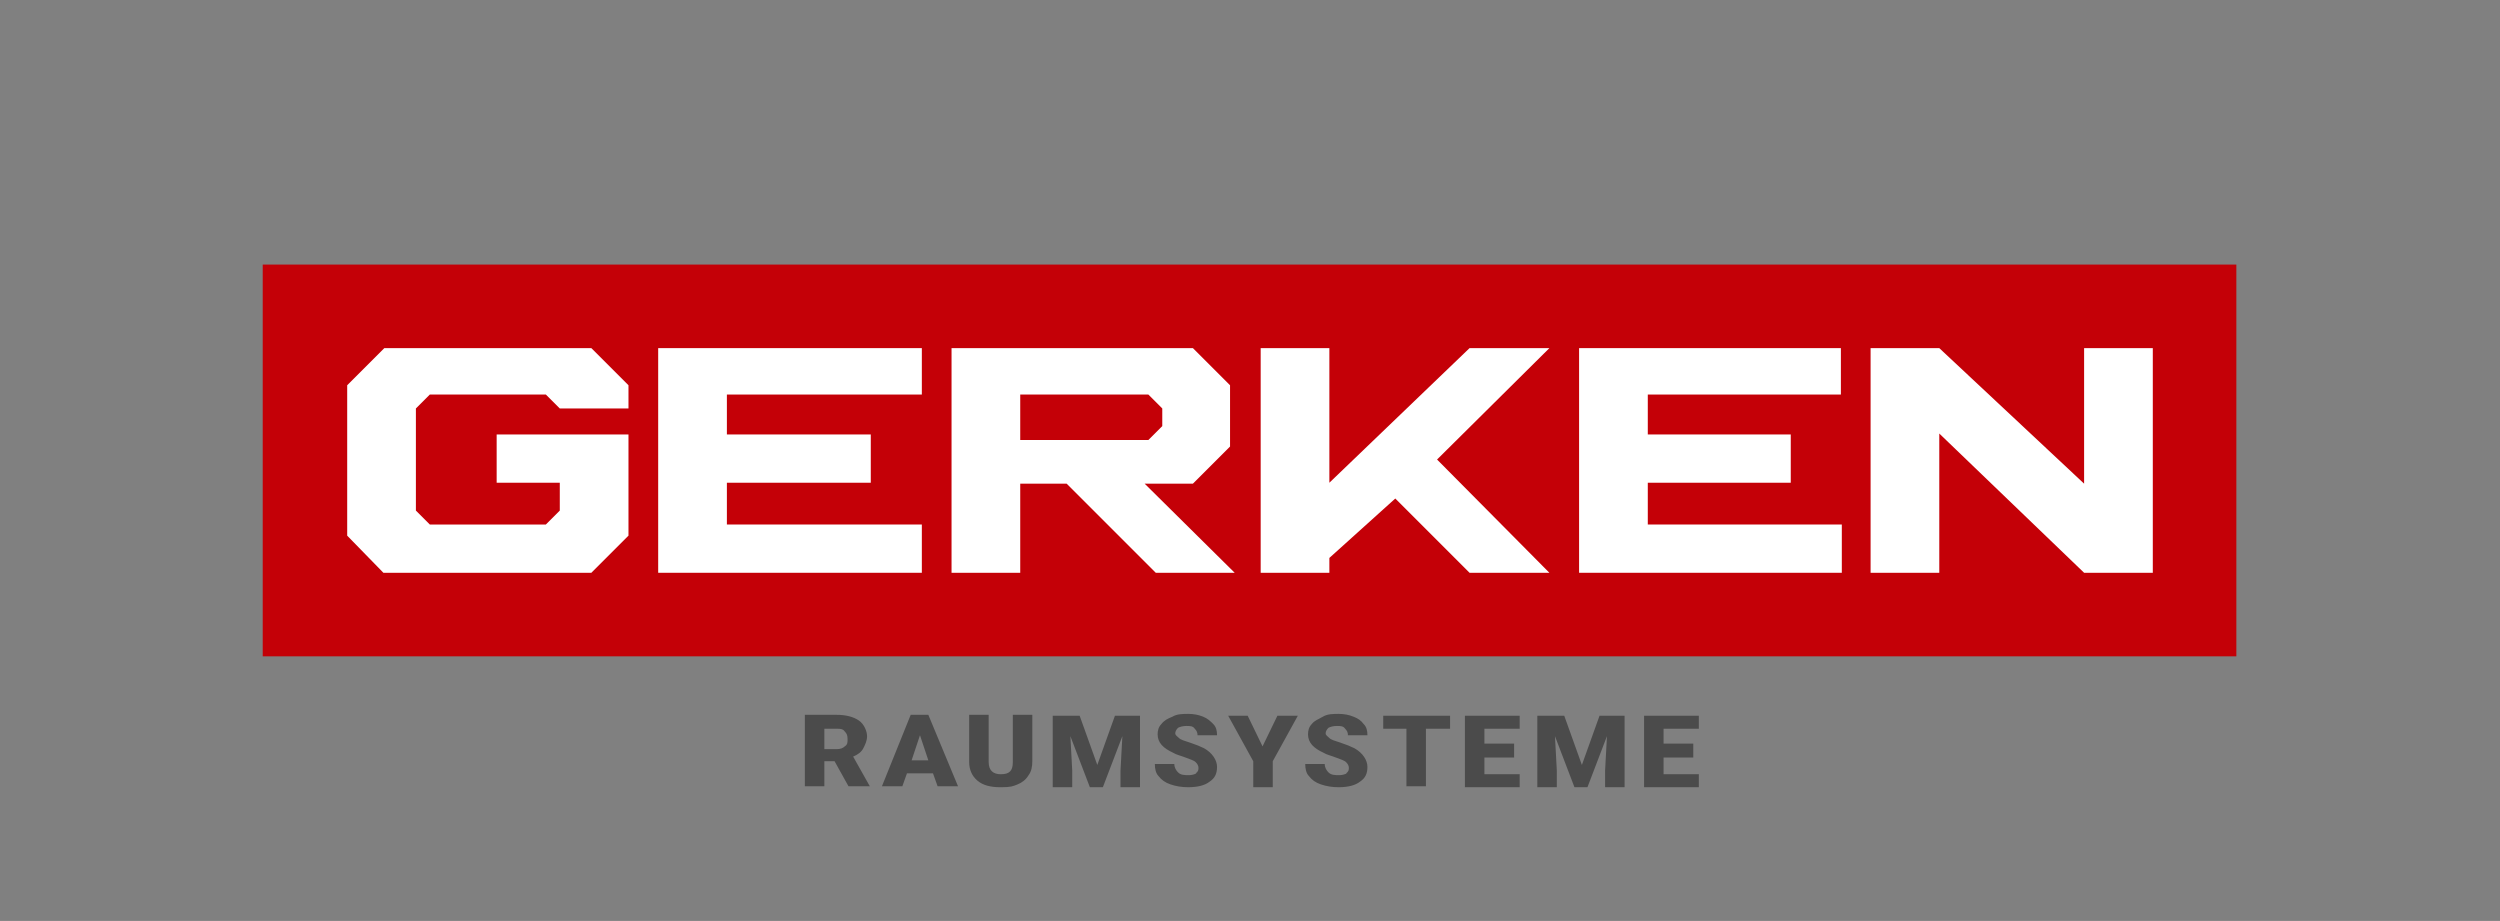 <?xml version="1.0" encoding="UTF-8"?>
<svg id="Ebene_1" xmlns="http://www.w3.org/2000/svg" version="1.1" xmlns:xlink="http://www.w3.org/1999/xlink" viewBox="0 0 269.3 99.2">
  <rect x="0" y="0" width="269.3" height="99.2" fill="#808080" stroke="none"/>
  <!-- Generator: Adobe Illustrator 29.1.0, SVG Export Plug-In . SVG Version: 2.1.0 Build 142)  -->
  <defs>
    <style>
      .st0 {
        fill: #fff;
      }

      .st1 {
        fill: #4b4b4b;
      }

      .st2 {
        fill: none;
      }

      .st3 {
        fill: #c40007;
      }

      .st4 {
        clip-path: url(#clippath);
      }
    </style>
    <clipPath id="clippath">
      <rect class="st2" y="0" width="269.3" height="99.2"/>
    </clipPath>
  </defs>
  <g class="st4">
    <path class="st1" d="M182.4,80.1h-3.2v-1.6h3.8v-1.4h-5.9v7.7h5.9v-1.4h-3.8v-1.8h3.2v-1.4ZM165.6,77.1v7.7h2.1v-1.8l-.2-3.7,2.1,5.5h1.4l2.1-5.5-.2,3.7v1.8h2.1v-7.7h-2.7l-1.9,5.3-1.9-5.3h-2.7ZM163.1,80.1h-3.2v-1.6h3.8v-1.4h-5.9v7.7h5.9v-1.4h-3.8v-1.8h3.2v-1.4ZM156.1,77.1h-7.1v1.4h2.5v6.2h2.1v-6.2h2.6v-1.4ZM145.1,83.3c-.2.1-.5.2-.8.2-.5,0-.9,0-1.2-.3-.2-.2-.4-.5-.4-.9h-2.1c0,.5.1,1,.4,1.3.3.4.7.7,1.3.9.6.2,1.2.3,1.9.3,1,0,1.8-.2,2.3-.6.6-.4.8-.9.8-1.6s-.5-1.5-1.4-2c-.4-.2-.9-.4-1.5-.6-.6-.2-1-.3-1.2-.5-.2-.2-.4-.3-.4-.5s.1-.4.3-.6c.2-.1.5-.2.9-.2s.7,0,.9.3c.2.2.3.4.3.7h2.1c0-.5-.1-.9-.4-1.2-.3-.4-.6-.6-1.1-.8-.5-.2-1-.3-1.6-.3s-1.2,0-1.7.3-.9.4-1.2.8c-.3.3-.4.7-.4,1.1,0,.9.6,1.5,1.7,2,.3.2.8.3,1.3.5.5.2.9.3,1.1.5.2.2.3.4.3.6s0,.4-.3.6M134.5,77.1h-2.2l2.7,4.9v2.8h2.1v-2.8l2.7-4.9h-2.2l-1.6,3.3-1.6-3.3ZM128.9,83.3c-.2.1-.5.2-.8.2-.5,0-.9,0-1.2-.3-.2-.2-.4-.5-.4-.9h-2.1c0,.5.1,1,.4,1.3.3.4.7.7,1.3.9.6.2,1.2.3,1.9.3,1,0,1.8-.2,2.3-.6.6-.4.8-.9.8-1.6s-.5-1.5-1.4-2c-.4-.2-.9-.4-1.5-.6-.6-.2-1-.3-1.2-.5-.2-.2-.4-.3-.4-.5s.1-.4.3-.6c.2-.1.5-.2.9-.2s.7,0,.9.3c.2.2.3.4.3.7h2.1c0-.5-.1-.9-.4-1.2s-.6-.6-1.1-.8c-.5-.2-1-.3-1.6-.3s-1.2,0-1.7.3c-.5.2-.9.4-1.2.8-.3.3-.4.7-.4,1.1,0,.9.6,1.5,1.7,2,.3.2.8.3,1.3.5.5.2.9.3,1.1.5.2.2.3.4.3.6s0,.4-.3.6M113.4,77.1v7.7h2.1v-1.8l-.2-3.7,2.1,5.5h1.4l2.1-5.5-.2,3.7v1.8h2.1v-7.7h-2.7l-1.9,5.3-1.9-5.3h-2.7ZM109.1,77.1v5c0,.5-.1.8-.3,1-.2.2-.5.3-1,.3-.8,0-1.3-.4-1.3-1.3v-5.1h-2.1v5.1c0,.8.3,1.5.9,2,.6.5,1.4.7,2.5.7s1.3-.1,1.8-.3c.5-.2.9-.5,1.2-1,.3-.4.4-.9.4-1.5v-5h-2.1ZM99.1,79.2l.9,2.7h-1.8l.9-2.7ZM101,84.7h2.2l-3.2-7.7h-1.9l-3.1,7.7h2.2l.5-1.4h2.8l.5,1.4ZM88.8,78.5h1.3c.4,0,.7,0,.9.3.2.2.3.4.3.8s0,.6-.3.8c-.2.2-.5.3-.9.3h-1.3v-2.1ZM91.5,84.7h2.2c0,0-1.8-3.2-1.8-3.2.5-.2.9-.5,1.1-.9s.4-.8.4-1.3-.3-1.3-.9-1.7c-.6-.4-1.4-.6-2.4-.6h-3.4v7.7h2.1v-2.7h1.1l1.5,2.7Z"/>
  </g>
  <polygon class="st3" points="28.3 28.5 240.9 28.5 240.9 70.7 28.3 70.7 28.3 32.5 28.3 28.5"/>
  <polygon class="st0" points="63.7 61.7 41.3 61.7 37.4 57.7 37.4 41.5 41.4 37.5 63.7 37.5 67.7 41.5 67.7 44 60.3 44 58.8 42.5 46.3 42.5 44.8 44 44.8 55 46.3 56.5 58.8 56.5 60.3 55 60.3 52 53.5 52 53.5 46.8 67.7 46.8 67.7 57.7 63.7 61.7"/>
  <polygon class="st0" points="70.9 37.5 70.9 61.7 99.3 61.7 99.3 56.5 78.3 56.5 78.3 52 93.8 52 93.8 46.8 78.3 46.8 78.3 42.5 99.3 42.5 99.3 37.5 70.9 37.5"/>
  <path class="st0" d="M102.5,37.5v24.2h7.4v-9.6h5l9.6,9.6h8.5l-9.7-9.6h5.2l4-4v-6.6l-4-4h-26.1ZM109.9,42.5v4.9h13.8l1.5-1.5v-1.9l-1.5-1.5h-13.8Z"/>
  <polygon class="st0" points="135.8 37.5 135.8 61.7 143.2 61.7 143.2 60.1 150.3 53.7 158.3 61.7 166.9 61.7 154.8 49.5 166.9 37.5 158.3 37.5 143.2 52 143.2 37.5 135.8 37.5"/>
  <polygon class="st0" points="170.1 37.5 170.1 61.7 198.4 61.7 198.4 56.5 177.5 56.5 177.5 52 192.9 52 192.9 46.8 177.5 46.8 177.5 42.5 198.3 42.5 198.3 37.5 170.1 37.5"/>
  <polygon class="st0" points="201.5 37.5 201.5 61.7 208.9 61.7 208.9 46.7 224.5 61.7 231.9 61.7 231.9 37.5 224.5 37.5 224.5 52.1 208.9 37.5 201.5 37.5"/>
  <polygon class="st3" points="109.9 42.5 109.9 47.4 123.7 47.4 125.2 45.9 125.2 44 123.7 42.5 109.9 42.5"/>
</svg>